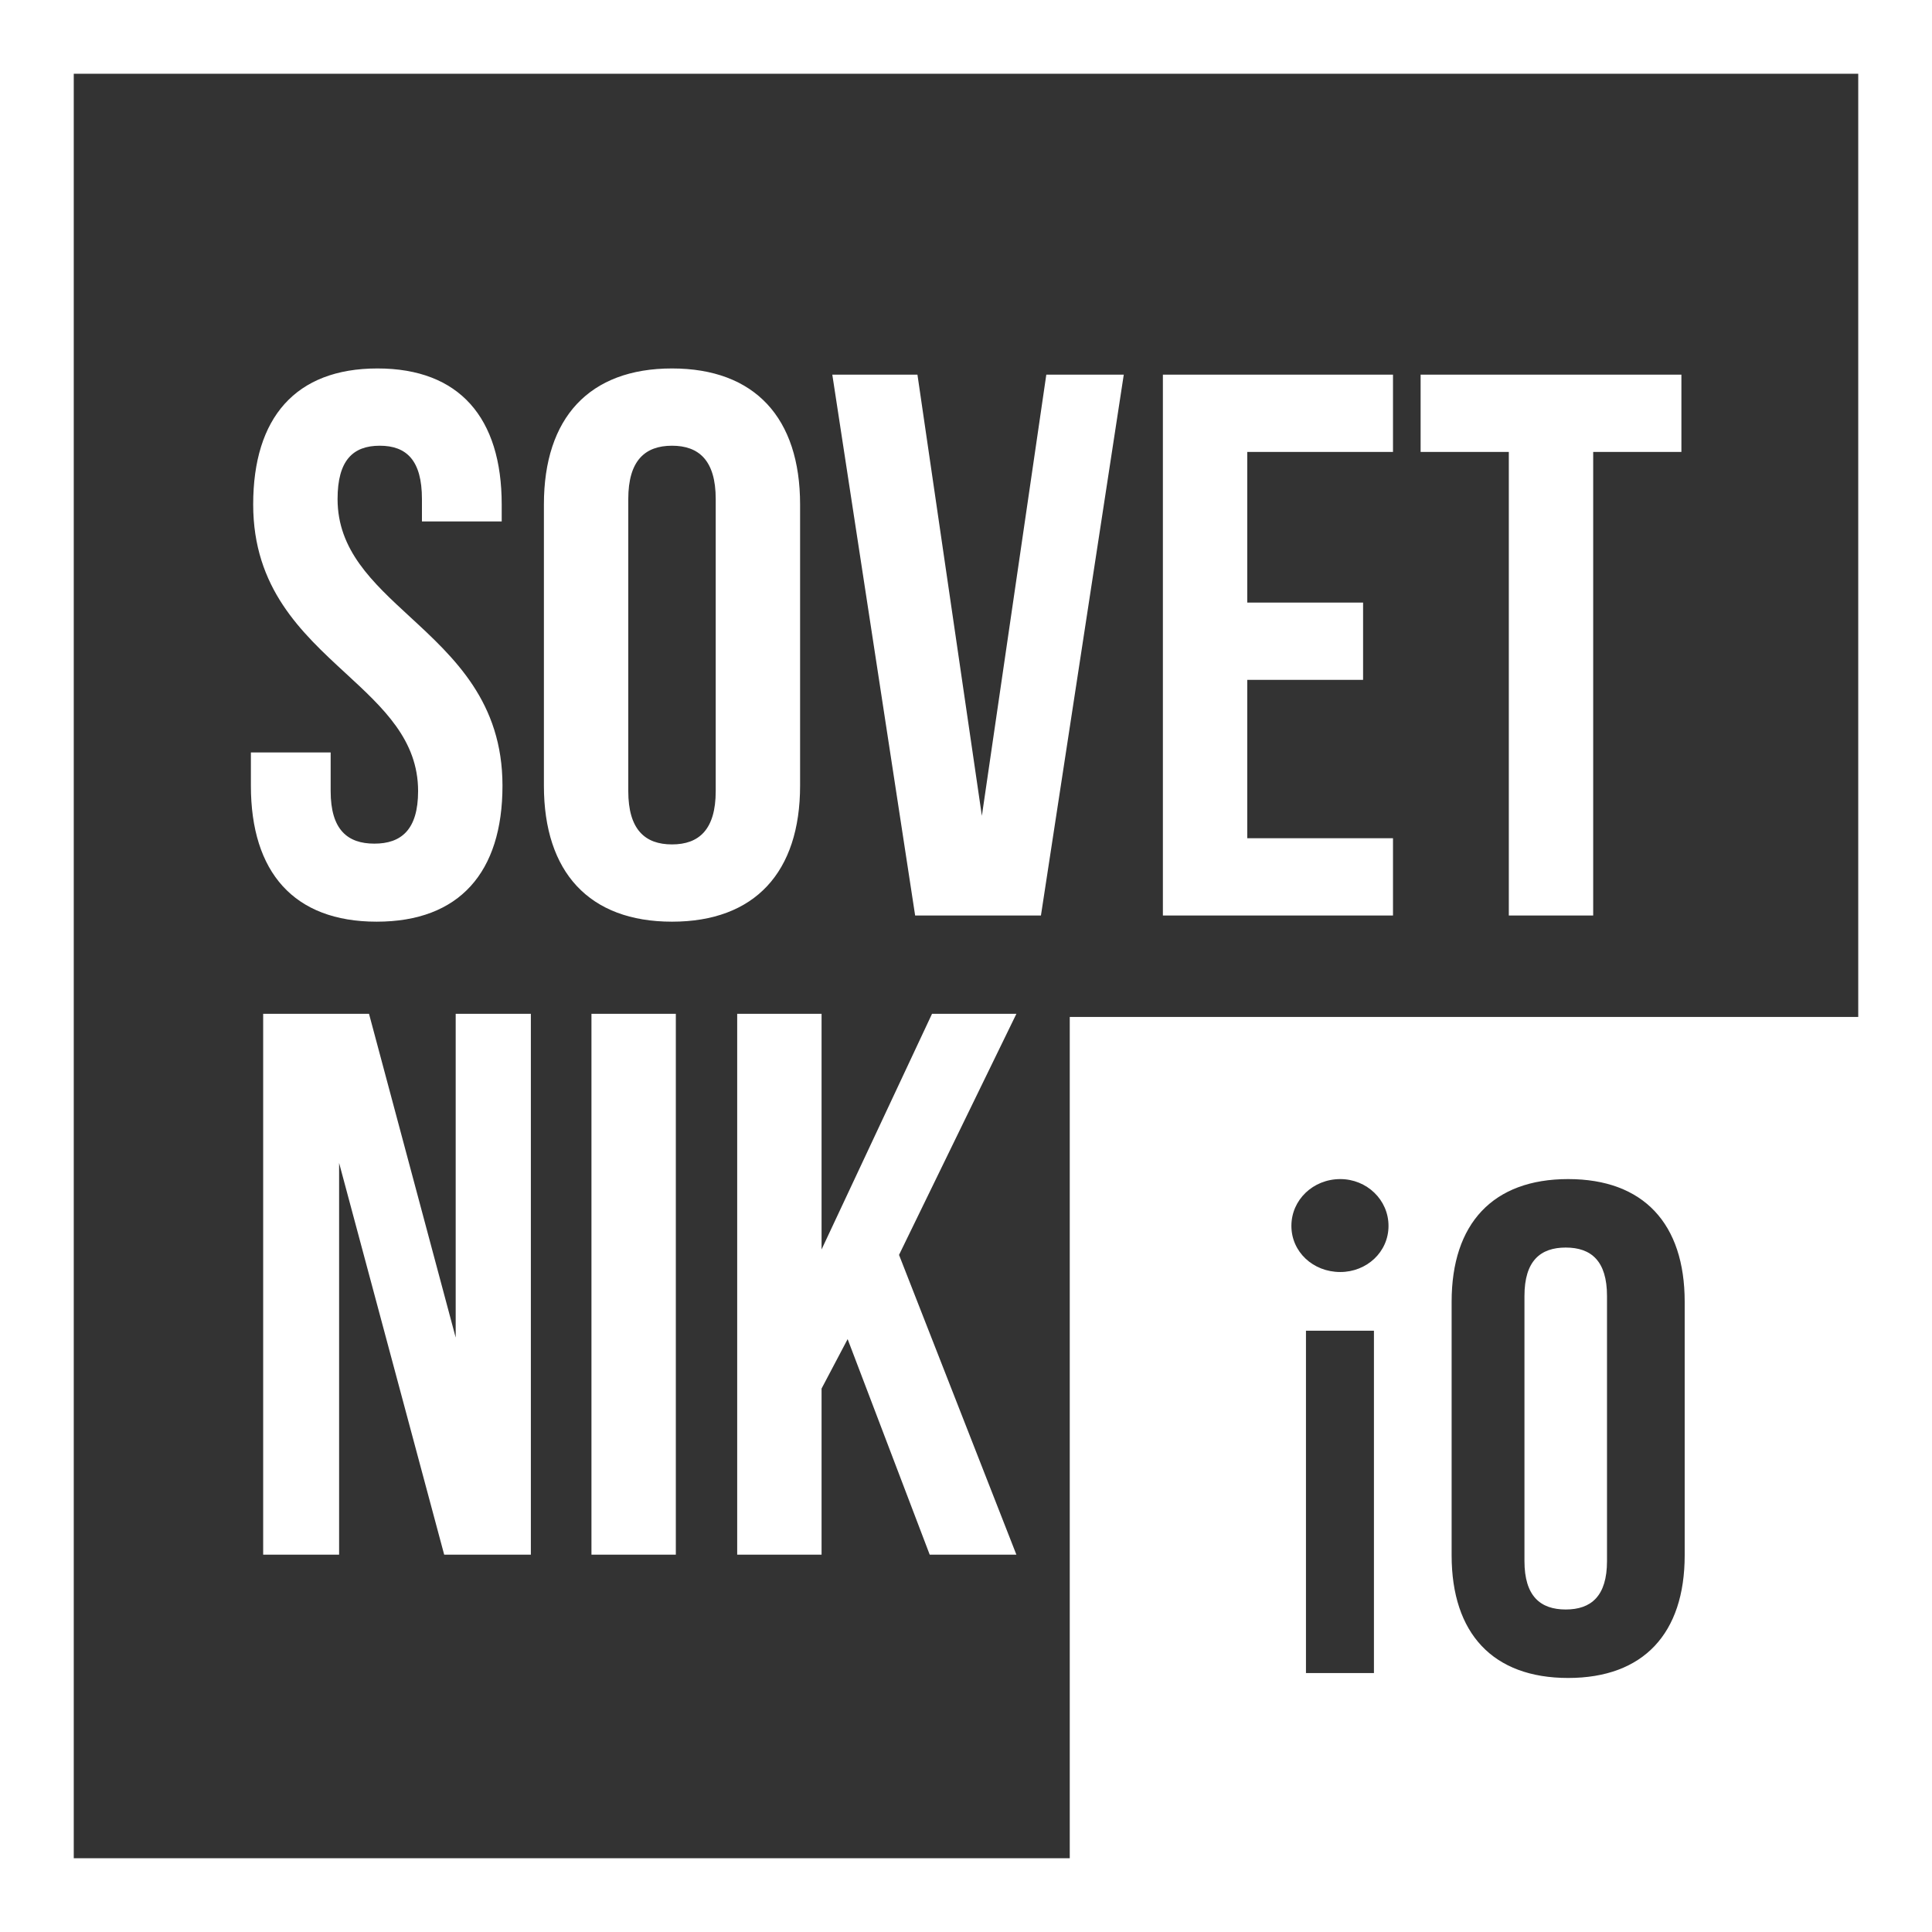 <?xml version="1.0" encoding="UTF-8"?> <svg xmlns="http://www.w3.org/2000/svg" fill="none" height="240" viewBox="0 0 240 240" width="240"><rect x="0" y="0" width="240" height="240" fill="#333333" stroke="none"/> <g fill="#fff"> <path clip-rule="evenodd" d="m0 0h240v240h-240zm230.837 230.837v-221.674h-221.674v221.674z" fill-rule="evenodd"></path> <path clip-rule="evenodd" d="m46.794 114.494c10.29 0 15.626-6.143 15.626-16.893 0-10.384-5.995-15.91-11.499-20.982-4.67-4.304-8.987-8.282-8.987-14.627 0-4.799 1.906-6.623 5.24-6.623s5.241 1.824 5.241 6.623v2.783h9.909v-2.111c0-10.75-5.24-16.893-15.436-16.893-10.195 0-15.436 6.143-15.436 16.893 0 10.384 5.995 15.91 11.499 20.982 4.67 4.304 8.987 8.282 8.987 14.627 0 4.799-2.096 6.527-5.431 6.527s-5.431-1.728-5.431-6.527v-4.799h-9.909v4.127c0 10.75 5.336 16.893 15.626 16.893zm36.684 0c10.291 0 15.912-6.143 15.912-16.893v-34.937c0-10.75-5.622-16.893-15.912-16.893-10.29 0-15.912 6.143-15.912 16.893v34.937c0 10.75 5.622 16.893 15.912 16.893zm-5.431-16.221c0 4.799 2.096 6.623 5.431 6.623 3.335 0 5.431-1.824 5.431-6.623v-36.281c0-4.799-2.096-6.623-5.431-6.623-3.335 0-5.431 1.824-5.431 6.623zm51.262 15.453 10.29-67.186h-9.623l-8.004 54.804-8.004-54.804h-10.576l10.29 67.186zm43.734-9.598v9.598h-28.585v-67.186h28.585v9.598h-18.104v18.716h14.388v9.598h-14.388v19.676zm24.869 9.598v-57.588h10.958v-9.598h-32.396v9.598h10.957v57.588zm-155.787 30.74v48.662h-9.433v-67.186h13.149l10.767 40.216v-40.216h9.338v67.186h-10.767zm41.829 48.662v-67.186h-10.481v67.186zm18.104-20.635v20.635h-10.481v-67.186h10.481v29.274l13.721-29.274h10.481l-14.579 29.946 14.579 37.24h-10.767l-10.196-26.778z" fill-rule="evenodd"></path> <path d="m194.501 199.937c-3.148 0-5.127-1.655-5.127-6.012v-32.937c0-4.356 1.979-6.012 5.127-6.012s5.127 1.656 5.127 6.012v32.937c0 4.357-1.979 6.012-5.127 6.012z"></path> <path clip-rule="evenodd" d="m235.418 126.33h-102.529v109.088h102.529zm-26.14 66.88c0 9.694-5.114 15.233-14.476 15.233-9.361 0-14.475-5.539-14.475-15.233v-31.506c0-9.694 5.114-15.234 14.475-15.234 9.362 0 14.476 5.54 14.476 15.234zm-42.782-35.196c3.29 0 5.99-2.491 5.99-5.73s-2.7-5.814-5.99-5.814c-3.374 0-6.074 2.575-6.074 5.814s2.7 5.73 6.074 5.73zm4.18 49.822v-42.531h-8.444v42.531z" fill-rule="evenodd"></path> </g> </svg> 